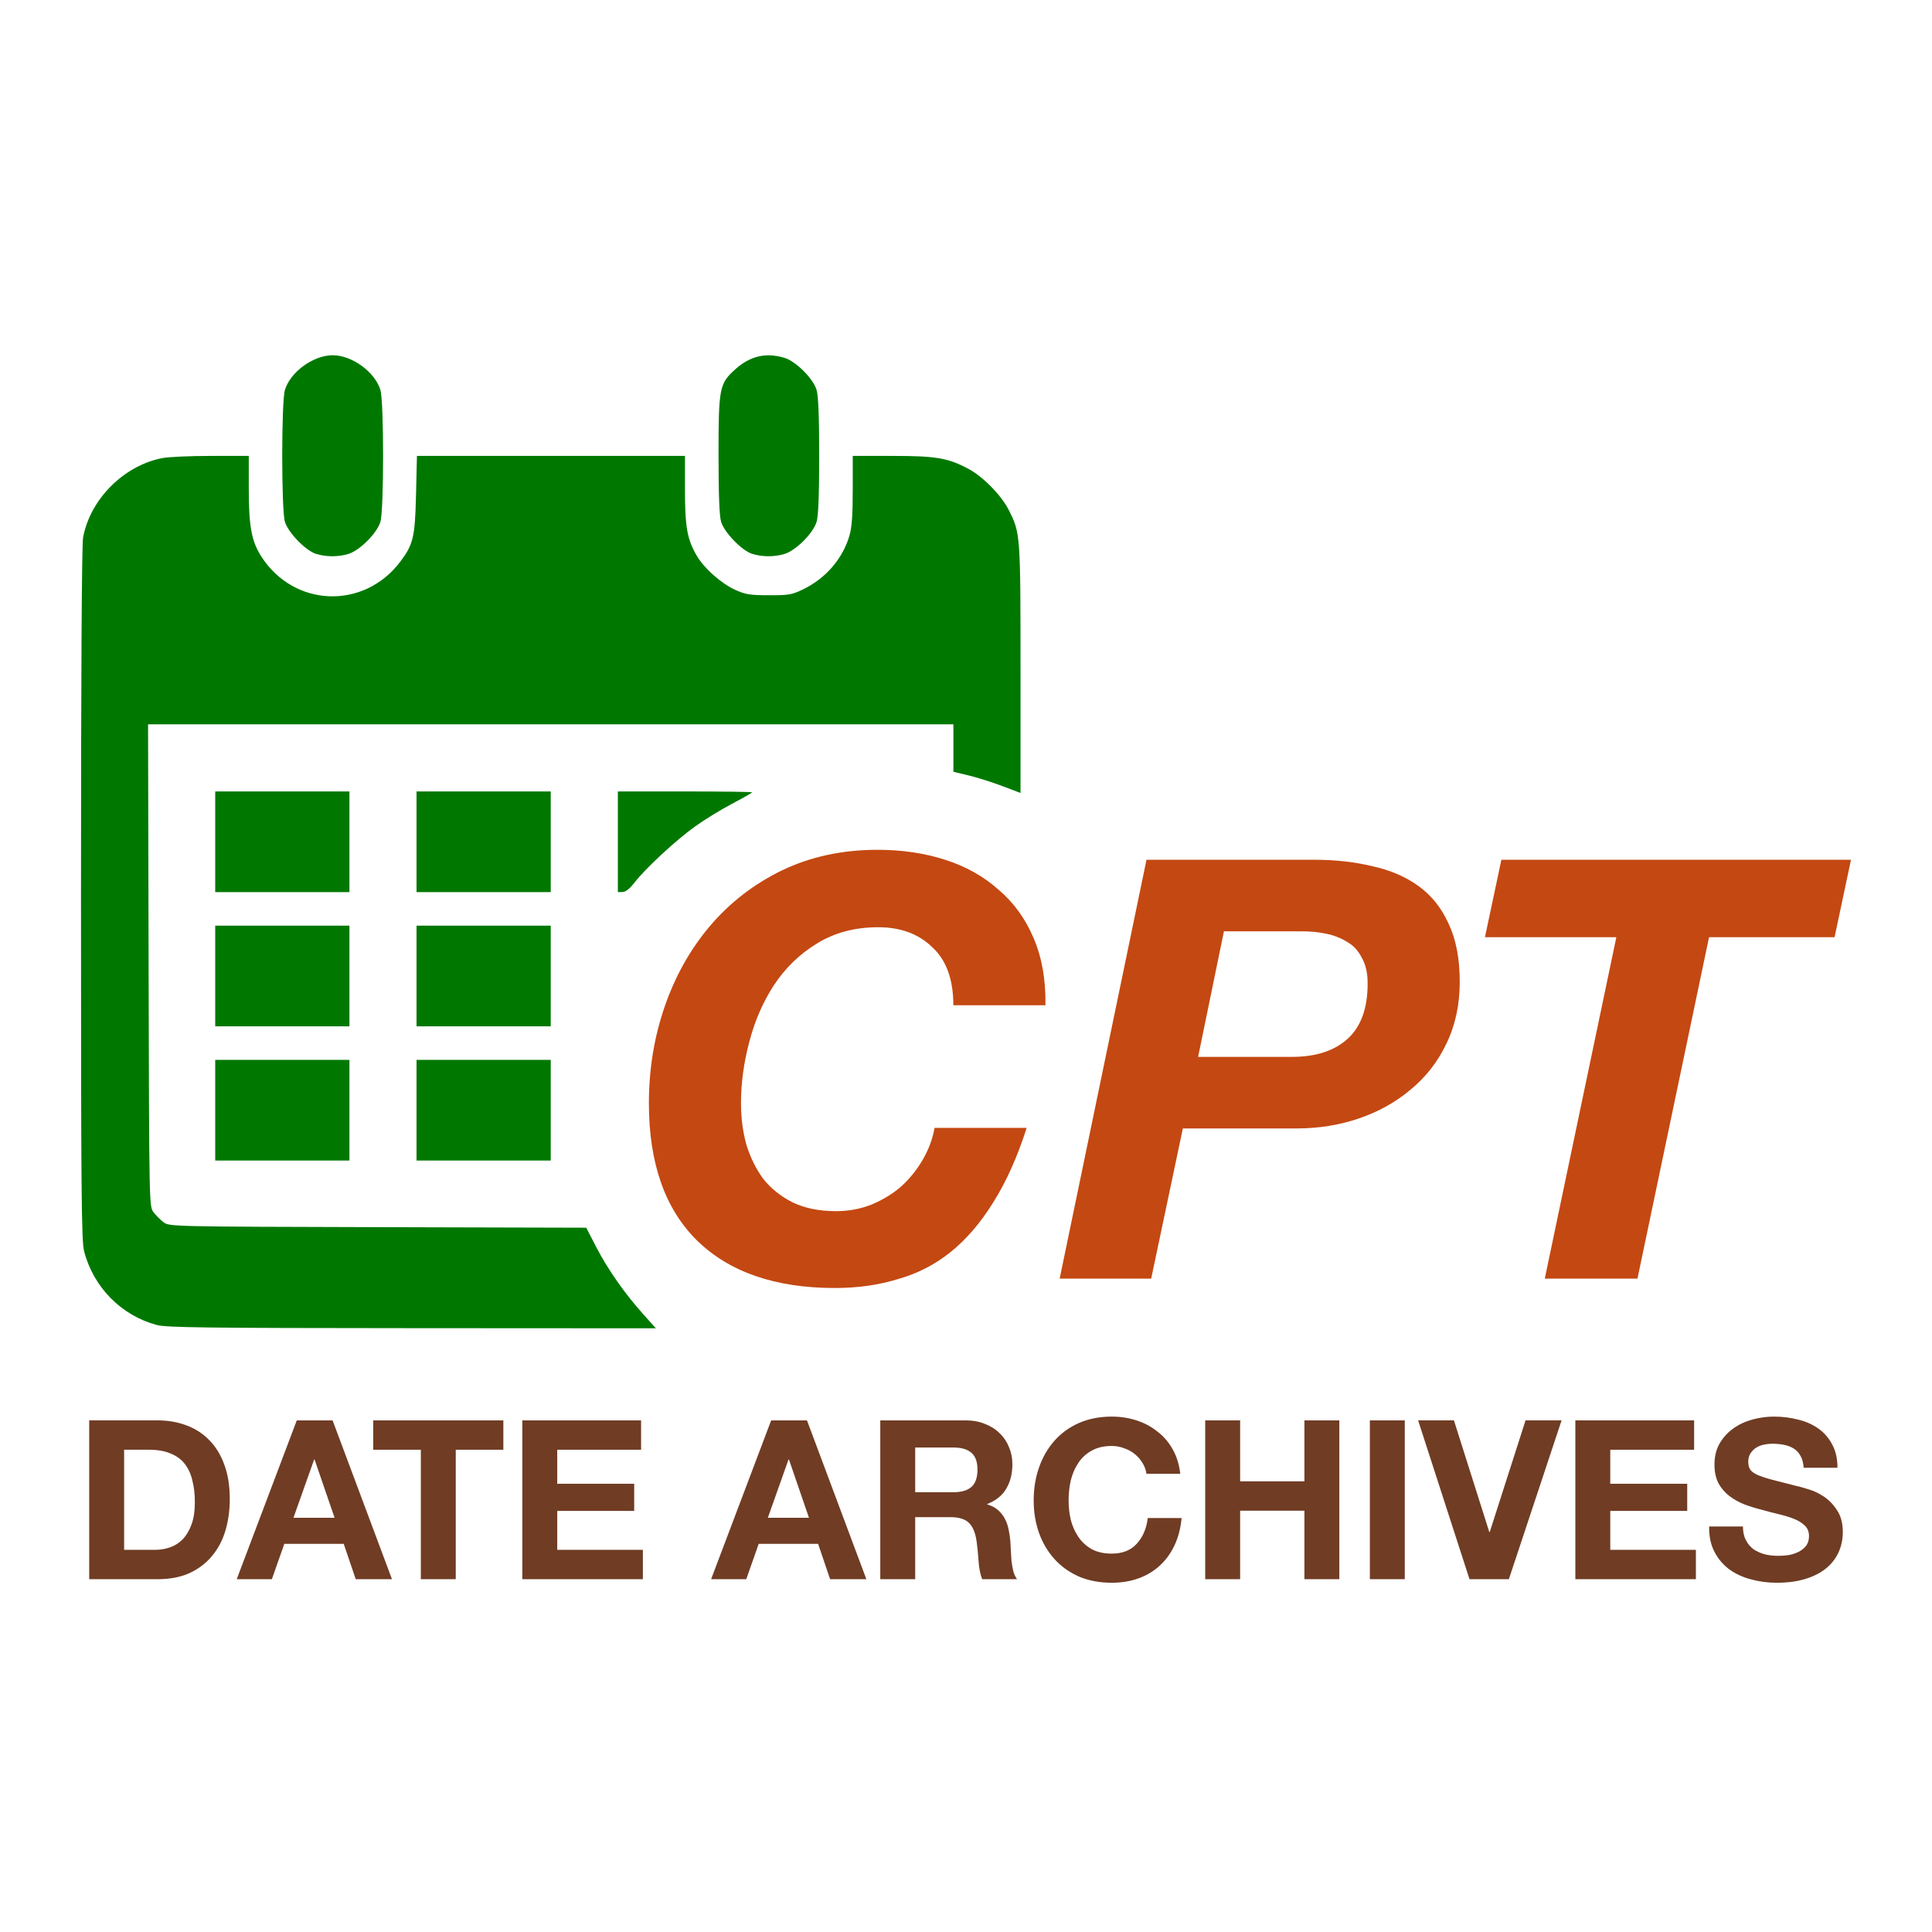<?xml version="1.0" encoding="UTF-8" standalone="no"?>
<svg
   xmlns:dc="http://purl.org/dc/elements/1.1/"
   xmlns:cc="http://creativecommons.org/ns#"
   xmlns:rdf="http://www.w3.org/1999/02/22-rdf-syntax-ns#"
   xmlns:svg="http://www.w3.org/2000/svg"
   xmlns="http://www.w3.org/2000/svg"
   version="1.1"
   id="svg2"
   viewBox="0 0 921.26 921.26"
   height="260mm"
   width="260mm">
  <defs
     id="defs4" />
  <g
     transform="translate(-100.786,165.183)"
     id="layer1">
    <path
       id="path4240"
       d="m 175.523,466.631 c -16.903,-4.546 -30.161,-17.992 -34.621,-35.113 -1.293,-4.964 -1.492,-27.657 -1.492,-170.38 0,-105.374 0.36,-166.593 0.999,-170.04 3.391,-18.285 19.493,-34.376 37.892,-37.866 2.96,-0.561 13.421,-1.021 23.246,-1.021 l 17.864,0 0,15.79 c 0,17.817 1.324,24.926 5.997,32.2 15.559,24.22 48.837,25.469 66.219,2.486 6.249,-8.263 7.057,-11.712 7.543,-32.226 l 0.432,-18.25 63.905,0 63.905,0 0,16.319 c 0,17.61 1.059,23.49 5.642,31.325 3.467,5.928 11.492,13.065 18.138,16.133 5.016,2.315 7.012,2.642 16.22,2.663 9.579,0.021 11.023,-0.231 16.458,-2.879 10.706,-5.216 18.759,-14.566 21.954,-25.492 1.164,-3.981 1.588,-9.788 1.588,-21.75 l 0,-16.319 18.79,0 c 20.929,0 26.603,0.96 36.339,6.15 7.006,3.734 15.69,12.588 19.263,19.638 5.558,10.969 5.608,11.639 5.608,75.785 l 0,59.152 -8.75,-3.315 c -4.812,-1.823 -12.012,-4.093 -16,-5.045 l -7.25,-1.731 0,-11.317 0,-11.317 -192.012,0 -192.012,0 0.262,114.927 c 0.261,114.311 0.273,114.942 2.324,117.688 1.134,1.519 3.304,3.689 4.823,4.823 2.74,2.046 3.534,2.064 102.148,2.326 l 99.387,0.264 4.692,9.085 c 5.497,10.643 13.518,22.137 22.267,31.909 l 6.247,6.978 -116.313,-0.066 c -98.272,-0.056 -117.149,-0.291 -121.701,-1.515 z m 27.888,-102.419 0,-24 32,0 32,0 0,24 0,24 -32,0 -32,0 z m 96,0 0,-24 32,0 32,0 0,24 0,24 -32,0 -32,0 z m -96,-64 0,-24 32,0 32,0 0,24 0,24 -32,0 -32,0 z m 96,0 0,-24 32,0 32,0 0,24 0,24 -32,0 -32,0 z m -96,-64 0,-24 32,0 32,0 0,24 0,24 -32,0 -32,0 z m 96,0 0,-24 32,0 32,0 0,24 0,24 -32,0 -32,0 z m 96,0 0,-24 32,0 c 17.6,0 32,0.19 32,0.423 0,0.233 -4.33,2.703 -9.622,5.489 -5.292,2.786 -13.226,7.658 -17.631,10.827 -9.197,6.616 -23.623,19.985 -28.747,26.64 -2.278,2.959 -4.285,4.559 -5.75,4.584 l -2.25,0.038 0,-24 z m -144,-137.307 c -4.908,-1.547 -13.279,-10.215 -14.784,-15.309 -1.685,-5.703 -1.685,-57.065 0,-62.768 2.539,-8.594 13.539,-16.616 22.784,-16.616 9.245,0 20.245,8.022 22.784,16.616 1.685,5.703 1.685,57.065 0,62.768 -1.623,5.493 -9.907,13.777 -15.4,15.4 -4.915,1.452 -10.595,1.418 -15.384,-0.091 z m 208,0 c -4.908,-1.547 -13.279,-10.215 -14.784,-15.309 -0.825,-2.793 -1.216,-12.938 -1.216,-31.572 0,-32.274 0.39,-34.28 7.988,-41.112 7.064,-6.351 14.535,-8.102 23.396,-5.484 5.493,1.623 13.777,9.907 15.4,15.4 0.824,2.79 1.216,12.898 1.216,31.384 0,18.486 -0.392,28.594 -1.216,31.384 -1.623,5.493 -9.907,13.777 -15.4,15.4 -4.915,1.452 -10.595,1.418 -15.384,-0.091 z"
       style="fill:#007800" />
    <g
       transform="translate(38.625,-287.865)"
       id="text4242"
       style="font-style:normal;font-variant:normal;font-weight:500;font-stretch:normal;font-size:1586.275px;line-height:125%;font-family:'Helvetica Neue';-inkscape-font-specification:'Helvetica Neue, Medium';text-align:start;letter-spacing:0px;word-spacing:0px;writing-mode:lr-tb;text-anchor:start;fill:#c44812;fill-opacity:1;stroke:none;stroke-width:1px;stroke-linecap:butt;stroke-linejoin:miter;stroke-opacity:1">
      <path
         id="path4297"
         style="font-style:italic;font-variant:normal;font-weight:bold;font-stretch:normal;font-size:279.725px;line-height:125%;font-family:'.Helvetica Neue Desk UI';-inkscape-font-specification:'.Helvetica Neue Desk UI, Bold Italic';text-align:start;writing-mode:lr-tb;text-anchor:start;fill:#c44812;fill-opacity:1"
         d="m 516.76,602.027 43.917,0 q 0.28,-18.182 -5.594,-31.889 -5.874,-13.986 -16.784,-23.217 -10.63,-9.511 -25.455,-14.266 -14.825,-4.755 -32.168,-4.755 -25.175,0 -45.595,9.79 -20.14,9.79 -34.406,26.574 -13.986,16.504 -21.539,38.322 -7.553,21.819 -7.553,46.155 0,42.798 22.937,65.456 23.217,22.658 65.735,22.658 16.224,0 29.931,-4.196 13.986,-3.916 25.175,-12.867 11.469,-9.231 20.42,-23.777 9.231,-14.546 15.944,-35.525 l -43.917,0 q -1.399,7.832 -5.594,15.105 -4.196,7.273 -10.35,12.867 -6.154,5.315 -14.266,8.671 -7.832,3.077 -16.784,3.077 -12.028,0 -20.7,-4.196 -8.392,-4.196 -13.986,-11.189 -5.315,-7.273 -8.112,-16.504 -2.518,-9.231 -2.518,-19.581 0,-14.266 3.916,-29.091 3.916,-15.105 11.748,-27.133 8.112,-12.308 20.42,-19.86 12.588,-7.832 29.371,-7.832 15.944,0 25.735,9.511 10.07,9.231 10.07,27.693 z" />
      <path
         id="path4299"
         style="font-style:italic;font-variant:normal;font-weight:bold;font-stretch:normal;font-size:279.725px;line-height:125%;font-family:'.Helvetica Neue Desk UI';-inkscape-font-specification:'.Helvetica Neue Desk UI, Bold Italic';text-align:start;writing-mode:lr-tb;text-anchor:start;fill:#c44812;fill-opacity:1"
         d="m 608.856,532.656 -41.399,199.724 43.637,0 15.105,-71.61 54.267,0 q 15.665,0 29.651,-4.755 13.986,-4.755 24.616,-13.707 10.909,-8.951 17.063,-21.819 6.434,-13.147 6.434,-29.651 0,-16.504 -5.315,-27.693 -5.035,-11.189 -14.266,-17.902 -9.231,-6.713 -22.098,-9.511 -12.588,-3.077 -27.693,-3.077 l -80.001,0 z m 24.616,93.988 12.308,-59.861 37.483,0 q 5.874,0 11.189,1.119 5.595,1.119 10.07,3.916 4.476,2.518 6.993,7.553 2.797,4.755 2.797,12.308 0,17.902 -9.79,26.574 -9.511,8.392 -26.294,8.392 l -44.756,0 z" />
      <path
         id="path4301"
         style="font-style:italic;font-variant:normal;font-weight:bold;font-stretch:normal;font-size:279.725px;line-height:125%;font-family:'.Helvetica Neue Desk UI';-inkscape-font-specification:'.Helvetica Neue Desk UI, Bold Italic';text-align:start;writing-mode:lr-tb;text-anchor:start;fill:#c44812;fill-opacity:1"
         d="m 832.906,569.579 -34.126,162.8 44.197,0 34.126,-162.8 59.861,0 7.832,-36.924 -166.716,0 -7.832,36.924 62.658,0 z" />
      <g
         id="text4303"
         style="font-style:normal;font-variant:normal;font-weight:500;font-stretch:normal;font-size:106.061px;line-height:125%;font-family:'Helvetica Neue';-inkscape-font-specification:'Helvetica Neue, Medium';text-align:start;letter-spacing:0px;word-spacing:0px;writing-mode:lr-tb;text-anchor:start;fill:#c44812;fill-opacity:1;stroke:none;stroke-width:1px;stroke-linecap:butt;stroke-linejoin:miter;stroke-opacity:1">
        <path
           id="path4141"
           style="font-style:normal;font-variant:normal;font-weight:bold;font-stretch:normal;font-size:106.06px;line-height:125%;font-family:'.Helvetica Neue Desk UI';-inkscape-font-specification:'.Helvetica Neue Desk UI, Bold';text-align:start;writing-mode:lr-tb;text-anchor:start;fill:#703c24;fill-opacity:1"
           d="m 121.347,861.707 0,-47.727 11.879,0 q 6.151,0 10.288,1.803 4.242,1.697 6.788,4.985 2.545,3.288 3.606,7.955 1.167,4.561 1.167,10.288 0,6.258 -1.591,10.606 -1.591,4.348 -4.242,7.106 -2.652,2.652 -6.045,3.818 -3.394,1.167 -7,1.167 l -14.848,0 z m -16.651,-61.727 0,75.727 32.666,0 q 8.697,0 15.061,-2.864 6.47,-2.97 10.712,-8.061 4.348,-5.091 6.47,-12.091 2.121,-7 2.121,-15.273 0,-9.439 -2.651,-16.439 -2.545,-7 -7.212,-11.667 -4.561,-4.667 -10.924,-7 -6.258,-2.333 -13.576,-2.333 l -32.666,0 z" />
        <path
           id="path4143"
           style="font-style:normal;font-variant:normal;font-weight:bold;font-stretch:normal;font-size:106.06px;line-height:125%;font-family:'.Helvetica Neue Desk UI';-inkscape-font-specification:'.Helvetica Neue Desk UI, Bold';text-align:start;writing-mode:lr-tb;text-anchor:start;fill:#703c24;fill-opacity:1"
           d="m 202.089,846.435 9.864,-27.788 0.212,0 9.545,27.788 -19.621,0 z m 1.591,-46.454 -28.636,75.727 16.757,0 5.939,-16.864 28.318,0 5.727,16.864 17.288,0 -28.318,-75.727 -17.076,0 z" />
        <path
           id="path4145"
           style="font-style:normal;font-variant:normal;font-weight:bold;font-stretch:normal;font-size:106.06px;line-height:125%;font-family:'.Helvetica Neue Desk UI';-inkscape-font-specification:'.Helvetica Neue Desk UI, Bold';text-align:start;writing-mode:lr-tb;text-anchor:start;fill:#703c24;fill-opacity:1"
           d="m 262.832,813.98 0,61.727 16.651,0 0,-61.727 22.697,0 0,-14 -62.045,0 0,14 22.697,0 z" />
        <path
           id="path4147"
           style="font-style:normal;font-variant:normal;font-weight:bold;font-stretch:normal;font-size:106.06px;line-height:125%;font-family:'.Helvetica Neue Desk UI';-inkscape-font-specification:'.Helvetica Neue Desk UI, Bold';text-align:start;writing-mode:lr-tb;text-anchor:start;fill:#703c24;fill-opacity:1"
           d="m 311.223,799.98 0,75.727 57.485,0 0,-14 -40.833,0 0,-18.561 36.697,0 0,-12.939 -36.697,0 0,-16.227 39.985,0 0,-14 -56.636,0 z" />
        <path
           id="path4149"
           style="font-style:normal;font-variant:normal;font-weight:bold;font-stretch:normal;font-size:106.06px;line-height:125%;font-family:'.Helvetica Neue Desk UI';-inkscape-font-specification:'.Helvetica Neue Desk UI, Bold';text-align:start;writing-mode:lr-tb;text-anchor:start;fill:#703c24;fill-opacity:1"
           d="m 428.295,846.435 9.864,-27.788 0.212,0 9.545,27.788 -19.621,0 z m 1.591,-46.454 -28.636,75.727 16.757,0 5.939,-16.864 28.318,0 5.727,16.864 17.288,0 -28.318,-75.727 -17.076,0 z" />
        <path
           id="path4151"
           style="font-style:normal;font-variant:normal;font-weight:bold;font-stretch:normal;font-size:106.06px;line-height:125%;font-family:'.Helvetica Neue Desk UI';-inkscape-font-specification:'.Helvetica Neue Desk UI, Bold';text-align:start;writing-mode:lr-tb;text-anchor:start;fill:#703c24;fill-opacity:1"
           d="m 498.565,834.238 0,-21.318 18.242,0 q 5.727,0 8.591,2.545 2.864,2.439 2.864,7.955 0,5.727 -2.864,8.273 -2.864,2.545 -8.591,2.545 l -18.242,0 z m -16.651,-34.257 0,75.727 16.651,0 0,-29.591 16.651,0 q 6.258,0 9.015,2.758 2.758,2.758 3.606,8.697 0.636,4.561 0.955,9.545 0.318,4.985 1.697,8.591 l 16.651,0 q -1.167,-1.591 -1.803,-3.818 -0.53,-2.333 -0.848,-4.879 -0.212,-2.545 -0.318,-4.985 -0.106,-2.439 -0.212,-4.242 -0.212,-2.864 -0.848,-5.727 -0.53,-2.864 -1.803,-5.197 -1.273,-2.439 -3.288,-4.136 -2.015,-1.803 -5.091,-2.651 l 0,-0.212 q 6.364,-2.545 9.121,-7.424 2.864,-4.879 2.864,-11.561 0,-4.348 -1.591,-8.061 -1.485,-3.818 -4.455,-6.682 -2.864,-2.864 -7,-4.455 -4.03,-1.697 -9.121,-1.697 l -40.833,0 z" />
        <path
           id="path4153"
           style="font-style:normal;font-variant:normal;font-weight:bold;font-stretch:normal;font-size:106.06px;line-height:125%;font-family:'.Helvetica Neue Desk UI';-inkscape-font-specification:'.Helvetica Neue Desk UI, Bold';text-align:start;writing-mode:lr-tb;text-anchor:start;fill:#703c24;fill-opacity:1"
           d="m 608.836,825.435 16.121,0 q -0.742,-6.576 -3.606,-11.667 -2.864,-5.091 -7.318,-8.485 -4.348,-3.5 -9.97,-5.303 -5.515,-1.803 -11.773,-1.803 -8.697,0 -15.697,3.076 -6.894,3.076 -11.667,8.485 -4.773,5.409 -7.318,12.727 -2.545,7.212 -2.545,15.697 0,8.273 2.545,15.485 2.545,7.106 7.318,12.409 4.773,5.303 11.667,8.379 7,2.97 15.697,2.97 7,0 12.833,-2.121 5.833,-2.121 10.182,-6.151 4.348,-4.03 7,-9.758 2.651,-5.727 3.288,-12.833 l -16.121,0 q -0.955,7.636 -5.303,12.303 -4.242,4.667 -11.879,4.667 -5.621,0 -9.545,-2.121 -3.924,-2.227 -6.364,-5.833 -2.439,-3.606 -3.606,-8.061 -1.061,-4.561 -1.061,-9.333 0,-4.985 1.061,-9.651 1.167,-4.667 3.606,-8.273 2.439,-3.712 6.364,-5.833 3.924,-2.227 9.545,-2.227 3.076,0 5.833,1.061 2.864,0.955 5.091,2.758 2.227,1.803 3.712,4.242 1.485,2.333 1.909,5.197 z" />
        <path
           id="path4155"
           style="font-style:normal;font-variant:normal;font-weight:bold;font-stretch:normal;font-size:106.06px;line-height:125%;font-family:'.Helvetica Neue Desk UI';-inkscape-font-specification:'.Helvetica Neue Desk UI, Bold';text-align:start;writing-mode:lr-tb;text-anchor:start;fill:#703c24;fill-opacity:1"
           d="m 636.86,799.98 0,75.727 16.651,0 0,-32.666 30.651,0 0,32.666 16.651,0 0,-75.727 -16.651,0 0,29.06 -30.651,0 0,-29.06 -16.651,0 z" />
        <path
           id="path4157"
           style="font-style:normal;font-variant:normal;font-weight:bold;font-stretch:normal;font-size:106.06px;line-height:125%;font-family:'.Helvetica Neue Desk UI';-inkscape-font-specification:'.Helvetica Neue Desk UI, Bold';text-align:start;writing-mode:lr-tb;text-anchor:start;fill:#703c24;fill-opacity:1"
           d="m 715.37,799.98 0,75.727 16.651,0 0,-75.727 -16.651,0 z" />
        <path
           id="path4159"
           style="font-style:normal;font-variant:normal;font-weight:bold;font-stretch:normal;font-size:106.06px;line-height:125%;font-family:'.Helvetica Neue Desk UI';-inkscape-font-specification:'.Helvetica Neue Desk UI, Bold';text-align:start;writing-mode:lr-tb;text-anchor:start;fill:#703c24;fill-opacity:1"
           d="m 781.654,875.707 25.136,-75.727 -17.182,0 -17.076,53.242 -0.212,0 -16.864,-53.242 -17.076,0 24.5,75.727 18.773,0 z" />
        <path
           id="path4161"
           style="font-style:normal;font-variant:normal;font-weight:bold;font-stretch:normal;font-size:106.06px;line-height:125%;font-family:'.Helvetica Neue Desk UI';-inkscape-font-specification:'.Helvetica Neue Desk UI, Bold';text-align:start;writing-mode:lr-tb;text-anchor:start;fill:#703c24;fill-opacity:1"
           d="m 813.351,799.98 0,75.727 57.485,0 0,-14 -40.833,0 0,-18.561 36.697,0 0,-12.939 -36.697,0 0,-16.227 39.985,0 0,-14 -56.636,0 z" />
        <path
           id="path4163"
           style="font-style:normal;font-variant:normal;font-weight:bold;font-stretch:normal;font-size:106.06px;line-height:125%;font-family:'.Helvetica Neue Desk UI';-inkscape-font-specification:'.Helvetica Neue Desk UI, Bold';text-align:start;writing-mode:lr-tb;text-anchor:start;fill:#703c24;fill-opacity:1"
           d="m 893.266,850.571 -16.121,0 q -0.106,7 2.545,12.091 2.652,5.091 7.106,8.379 4.561,3.288 10.394,4.773 5.939,1.591 12.197,1.591 7.742,0 13.576,-1.803 5.939,-1.803 9.864,-4.985 4.03,-3.288 6.045,-7.742 2.015,-4.455 2.015,-9.651 0,-6.364 -2.758,-10.394 -2.652,-4.136 -6.364,-6.576 -3.712,-2.439 -7.53,-3.5 -3.712,-1.167 -5.833,-1.591 -7.106,-1.803 -11.561,-2.97 -4.348,-1.167 -6.894,-2.333 -2.439,-1.167 -3.288,-2.545 -0.848,-1.379 -0.848,-3.606 0,-2.439 1.061,-4.03 1.061,-1.591 2.651,-2.651 1.697,-1.061 3.712,-1.485 2.015,-0.424 4.03,-0.424 3.076,0 5.621,0.53 2.651,0.53 4.667,1.803 2.015,1.273 3.182,3.5 1.273,2.227 1.485,5.621 l 16.121,0 q 0,-6.576 -2.545,-11.136 -2.439,-4.667 -6.682,-7.636 -4.242,-2.97 -9.758,-4.242 -5.409,-1.379 -11.348,-1.379 -5.091,0 -10.182,1.379 -5.091,1.379 -9.121,4.242 -4.03,2.864 -6.576,7.212 -2.439,4.242 -2.439,10.076 0,5.197 1.909,8.909 2.015,3.606 5.197,6.045 3.182,2.439 7.212,4.03 4.03,1.485 8.273,2.545 4.136,1.167 8.167,2.121 4.03,0.955 7.212,2.227 3.182,1.273 5.091,3.182 2.015,1.909 2.015,4.985 0,2.864 -1.485,4.773 -1.485,1.803 -3.712,2.864 -2.227,1.061 -4.773,1.485 -2.545,0.318 -4.773,0.318 -3.288,0 -6.364,-0.742 -3.076,-0.848 -5.409,-2.439 -2.227,-1.697 -3.606,-4.348 -1.379,-2.652 -1.379,-6.47 z" />
      </g>
    </g>
  </g>
</svg>
